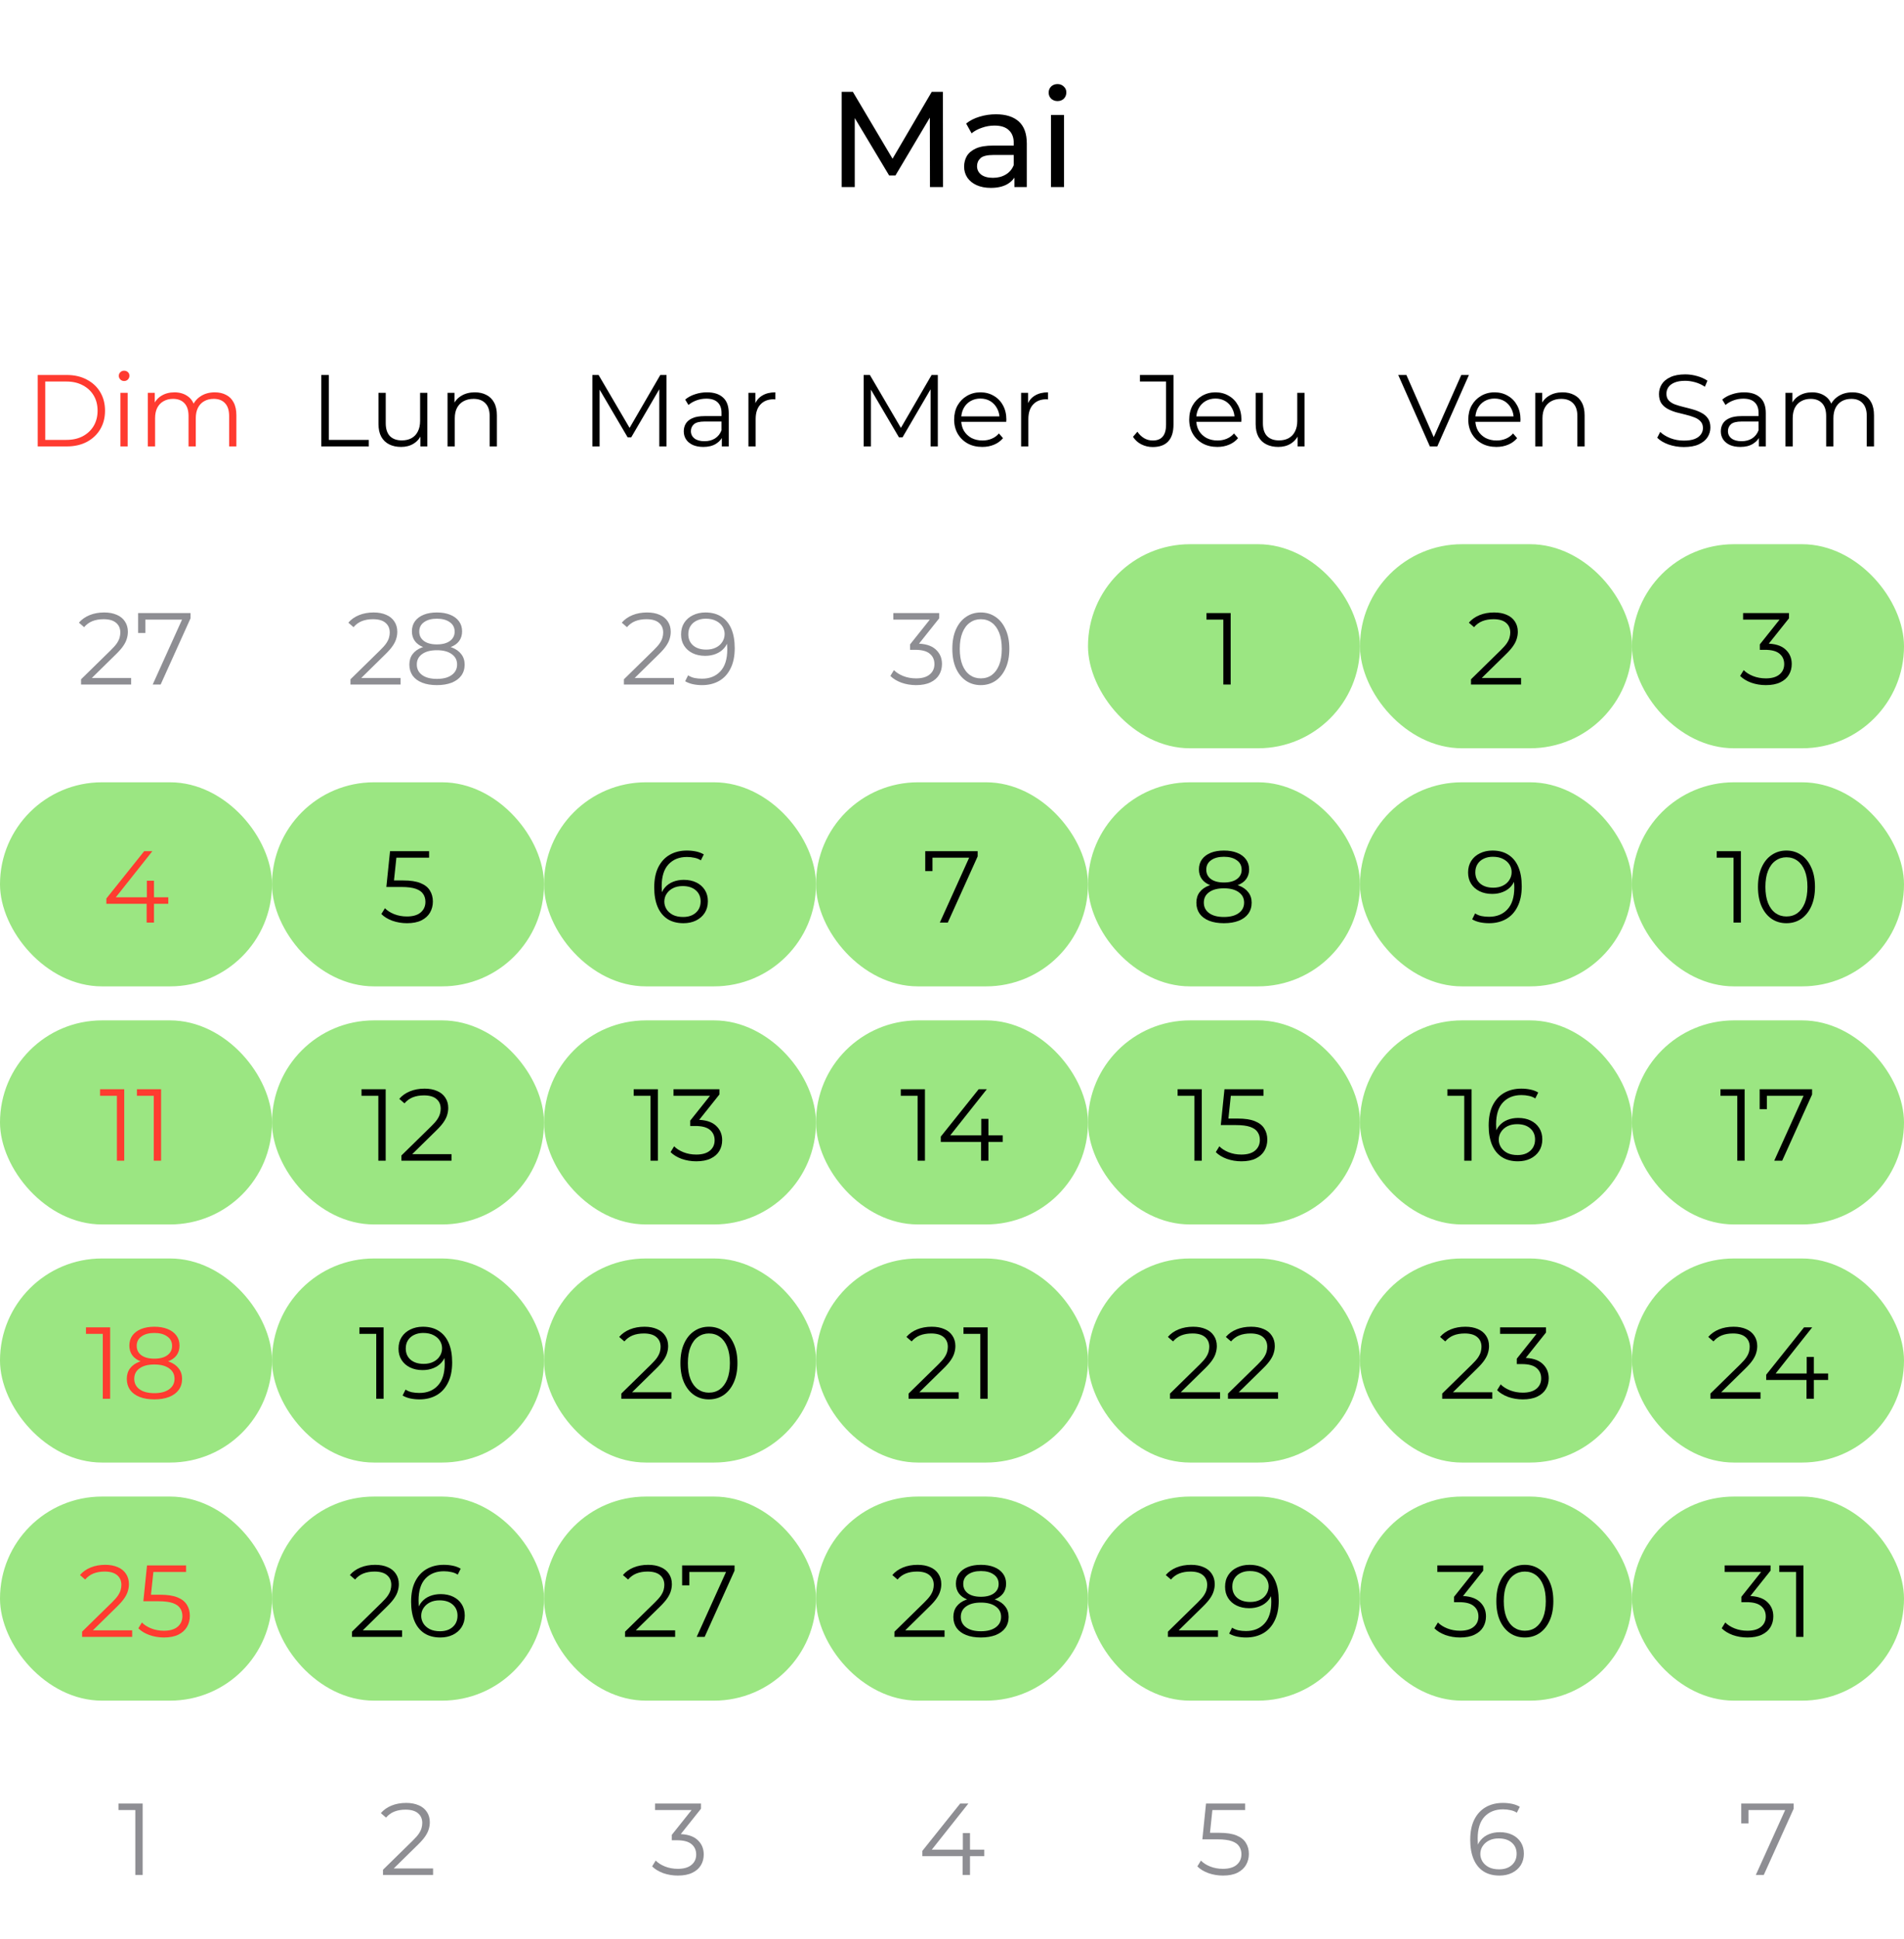 <svg width="224" height="228" viewBox="0 0 224 228" fill="none" xmlns="http://www.w3.org/2000/svg">
<path d="M99.024 22V10.8H100.336L105.36 19.264H104.656L109.616 10.8H110.928L110.944 22H109.408L109.392 13.216H109.76L105.344 20.64H104.608L100.16 13.216H100.56V22H99.024ZM119.345 22V20.208L119.265 19.872V16.816C119.265 16.165 119.073 15.664 118.689 15.312C118.316 14.949 117.75 14.768 116.993 14.768C116.492 14.768 116.001 14.853 115.521 15.024C115.041 15.184 114.636 15.403 114.305 15.68L113.665 14.528C114.102 14.176 114.625 13.909 115.233 13.728C115.852 13.536 116.497 13.44 117.169 13.44C118.332 13.44 119.228 13.723 119.857 14.288C120.486 14.853 120.801 15.717 120.801 16.88V22H119.345ZM116.561 22.096C115.932 22.096 115.377 21.989 114.897 21.776C114.428 21.563 114.065 21.269 113.809 20.896C113.553 20.512 113.425 20.08 113.425 19.6C113.425 19.141 113.532 18.725 113.745 18.352C113.969 17.979 114.326 17.68 114.817 17.456C115.318 17.232 115.99 17.12 116.833 17.12H119.521V18.224H116.897C116.129 18.224 115.612 18.352 115.345 18.608C115.078 18.864 114.945 19.173 114.945 19.536C114.945 19.952 115.11 20.288 115.441 20.544C115.772 20.789 116.23 20.912 116.817 20.912C117.393 20.912 117.894 20.784 118.321 20.528C118.758 20.272 119.073 19.899 119.265 19.408L119.569 20.464C119.366 20.965 119.009 21.365 118.497 21.664C117.985 21.952 117.34 22.096 116.561 22.096ZM123.644 22V13.52H125.18V22H123.644ZM124.412 11.888C124.113 11.888 123.862 11.792 123.66 11.6C123.468 11.408 123.372 11.173 123.372 10.896C123.372 10.608 123.468 10.368 123.66 10.176C123.862 9.984 124.113 9.888 124.412 9.888C124.71 9.888 124.956 9.984 125.148 10.176C125.35 10.357 125.452 10.587 125.452 10.864C125.452 11.152 125.356 11.397 125.164 11.6C124.972 11.792 124.721 11.888 124.412 11.888Z" fill="black"/>
<path d="M4.436 52.5V44.1H7.856C8.752 44.1 9.536 44.28 10.208 44.64C10.888 44.992 11.416 45.484 11.792 46.116C12.168 46.748 12.356 47.476 12.356 48.3C12.356 49.124 12.168 49.852 11.792 50.484C11.416 51.116 10.888 51.612 10.208 51.972C9.536 52.324 8.752 52.5 7.856 52.5H4.436ZM5.324 51.732H7.808C8.552 51.732 9.196 51.588 9.74 51.3C10.292 51.004 10.72 50.6 11.024 50.088C11.328 49.568 11.48 48.972 11.48 48.3C11.48 47.62 11.328 47.024 11.024 46.512C10.72 46 10.292 45.6 9.74 45.312C9.196 45.016 8.552 44.868 7.808 44.868H5.324V51.732ZM14.17 52.5V46.2H15.022V52.5H14.17ZM14.602 44.808C14.426 44.808 14.278 44.748 14.158 44.628C14.038 44.508 13.978 44.364 13.978 44.196C13.978 44.028 14.038 43.888 14.158 43.776C14.278 43.656 14.426 43.596 14.602 43.596C14.778 43.596 14.926 43.652 15.046 43.764C15.166 43.876 15.226 44.016 15.226 44.184C15.226 44.36 15.166 44.508 15.046 44.628C14.934 44.748 14.786 44.808 14.602 44.808ZM25.265 46.14C25.777 46.14 26.221 46.24 26.597 46.44C26.981 46.632 27.277 46.928 27.485 47.328C27.701 47.728 27.809 48.232 27.809 48.84V52.5H26.957V48.924C26.957 48.26 26.797 47.76 26.477 47.424C26.165 47.08 25.721 46.908 25.145 46.908C24.713 46.908 24.337 47 24.017 47.184C23.705 47.36 23.461 47.62 23.285 47.964C23.117 48.3 23.033 48.708 23.033 49.188V52.5H22.181V48.924C22.181 48.26 22.021 47.76 21.701 47.424C21.381 47.08 20.933 46.908 20.357 46.908C19.933 46.908 19.561 47 19.241 47.184C18.921 47.36 18.673 47.62 18.497 47.964C18.329 48.3 18.245 48.708 18.245 49.188V52.5H17.393V46.2H18.209V47.904L18.077 47.604C18.269 47.148 18.577 46.792 19.001 46.536C19.433 46.272 19.941 46.14 20.525 46.14C21.141 46.14 21.665 46.296 22.097 46.608C22.529 46.912 22.809 47.372 22.937 47.988L22.601 47.856C22.785 47.344 23.109 46.932 23.573 46.62C24.045 46.3 24.609 46.14 25.265 46.14Z" fill="#FF3B30"/>
<path d="M37.796 52.5V44.1H38.684V51.732H43.388V52.5H37.796ZM47.192 52.56C46.656 52.56 46.188 52.46 45.788 52.26C45.388 52.06 45.076 51.76 44.852 51.36C44.636 50.96 44.528 50.46 44.528 49.86V46.2H45.38V49.764C45.38 50.436 45.544 50.944 45.872 51.288C46.208 51.624 46.676 51.792 47.276 51.792C47.716 51.792 48.096 51.704 48.416 51.528C48.744 51.344 48.992 51.08 49.16 50.736C49.336 50.392 49.424 49.98 49.424 49.5V46.2H50.276V52.5H49.46V50.772L49.592 51.084C49.392 51.548 49.08 51.912 48.656 52.176C48.24 52.432 47.752 52.56 47.192 52.56ZM55.867 46.14C56.379 46.14 56.827 46.24 57.211 46.44C57.603 46.632 57.907 46.928 58.123 47.328C58.347 47.728 58.459 48.232 58.459 48.84V52.5H57.607V48.924C57.607 48.26 57.439 47.76 57.103 47.424C56.775 47.08 56.311 46.908 55.711 46.908C55.263 46.908 54.871 47 54.535 47.184C54.207 47.36 53.951 47.62 53.767 47.964C53.591 48.3 53.503 48.708 53.503 49.188V52.5H52.651V46.2H53.467V47.928L53.335 47.604C53.535 47.148 53.855 46.792 54.295 46.536C54.735 46.272 55.259 46.14 55.867 46.14Z" fill="black"/>
<path d="M69.69 52.5V44.1H70.422L74.262 50.652H73.878L77.682 44.1H78.414V52.5H77.562V45.432H77.766L74.262 51.432H73.842L70.314 45.432H70.542V52.5H69.69ZM84.919 52.5V51.108L84.883 50.88V48.552C84.883 48.016 84.731 47.604 84.427 47.316C84.131 47.028 83.687 46.884 83.095 46.884C82.687 46.884 82.299 46.952 81.931 47.088C81.563 47.224 81.251 47.404 80.995 47.628L80.611 46.992C80.931 46.72 81.315 46.512 81.763 46.368C82.211 46.216 82.683 46.14 83.179 46.14C83.995 46.14 84.623 46.344 85.063 46.752C85.511 47.152 85.735 47.764 85.735 48.588V52.5H84.919ZM82.747 52.56C82.275 52.56 81.863 52.484 81.511 52.332C81.167 52.172 80.903 51.956 80.719 51.684C80.535 51.404 80.443 51.084 80.443 50.724C80.443 50.396 80.519 50.1 80.671 49.836C80.831 49.564 81.087 49.348 81.439 49.188C81.799 49.02 82.279 48.936 82.879 48.936H85.051V49.572H82.903C82.295 49.572 81.871 49.68 81.631 49.896C81.399 50.112 81.283 50.38 81.283 50.7C81.283 51.06 81.423 51.348 81.703 51.564C81.983 51.78 82.375 51.888 82.879 51.888C83.359 51.888 83.771 51.78 84.115 51.564C84.467 51.34 84.723 51.02 84.883 50.604L85.075 51.192C84.915 51.608 84.635 51.94 84.235 52.188C83.843 52.436 83.347 52.56 82.747 52.56ZM88.049 52.5V46.2H88.865V47.916L88.781 47.616C88.957 47.136 89.253 46.772 89.669 46.524C90.085 46.268 90.601 46.14 91.217 46.14V46.968C91.185 46.968 91.153 46.968 91.121 46.968C91.089 46.96 91.057 46.956 91.025 46.956C90.361 46.956 89.841 47.16 89.465 47.568C89.089 47.968 88.901 48.54 88.901 49.284V52.5H88.049Z" fill="black"/>
<path d="M101.608 52.5V44.1H102.34L106.18 50.652H105.796L109.6 44.1H110.332V52.5H109.48V45.432H109.684L106.18 51.432H105.76L102.232 45.432H102.46V52.5H101.608ZM115.565 52.56C114.909 52.56 114.333 52.424 113.837 52.152C113.341 51.872 112.953 51.492 112.673 51.012C112.393 50.524 112.253 49.968 112.253 49.344C112.253 48.72 112.385 48.168 112.649 47.688C112.921 47.208 113.289 46.832 113.753 46.56C114.225 46.28 114.753 46.14 115.337 46.14C115.929 46.14 116.453 46.276 116.909 46.548C117.373 46.812 117.737 47.188 118.001 47.676C118.265 48.156 118.397 48.712 118.397 49.344C118.397 49.384 118.393 49.428 118.385 49.476C118.385 49.516 118.385 49.56 118.385 49.608H112.901V48.972H117.929L117.593 49.224C117.593 48.768 117.493 48.364 117.293 48.012C117.101 47.652 116.837 47.372 116.501 47.172C116.165 46.972 115.777 46.872 115.337 46.872C114.905 46.872 114.517 46.972 114.173 47.172C113.829 47.372 113.561 47.652 113.369 48.012C113.177 48.372 113.081 48.784 113.081 49.248V49.38C113.081 49.86 113.185 50.284 113.393 50.652C113.609 51.012 113.905 51.296 114.281 51.504C114.665 51.704 115.101 51.804 115.589 51.804C115.973 51.804 116.329 51.736 116.657 51.6C116.993 51.464 117.281 51.256 117.521 50.976L118.001 51.528C117.721 51.864 117.369 52.12 116.945 52.296C116.529 52.472 116.069 52.56 115.565 52.56ZM120.131 52.5V46.2H120.947V47.916L120.863 47.616C121.039 47.136 121.335 46.772 121.751 46.524C122.167 46.268 122.683 46.14 123.299 46.14V46.968C123.267 46.968 123.235 46.968 123.203 46.968C123.171 46.96 123.139 46.956 123.107 46.956C122.443 46.956 121.923 47.16 121.547 47.568C121.171 47.968 120.983 48.54 120.983 49.284V52.5H120.131Z" fill="black"/>
<path d="M135.61 52.572C135.138 52.572 134.694 52.468 134.278 52.26C133.87 52.052 133.542 51.756 133.294 51.372L133.81 50.772C134.042 51.108 134.31 51.364 134.614 51.54C134.918 51.716 135.254 51.804 135.622 51.804C136.662 51.804 137.182 51.188 137.182 49.956V44.868H134.11V44.1H138.058V49.92C138.058 50.808 137.85 51.472 137.434 51.912C137.026 52.352 136.418 52.572 135.61 52.572ZM143.218 52.56C142.562 52.56 141.986 52.424 141.49 52.152C140.994 51.872 140.606 51.492 140.326 51.012C140.046 50.524 139.906 49.968 139.906 49.344C139.906 48.72 140.038 48.168 140.302 47.688C140.574 47.208 140.942 46.832 141.406 46.56C141.878 46.28 142.406 46.14 142.99 46.14C143.582 46.14 144.106 46.276 144.562 46.548C145.026 46.812 145.39 47.188 145.654 47.676C145.918 48.156 146.05 48.712 146.05 49.344C146.05 49.384 146.046 49.428 146.038 49.476C146.038 49.516 146.038 49.56 146.038 49.608H140.554V48.972H145.582L145.246 49.224C145.246 48.768 145.146 48.364 144.946 48.012C144.754 47.652 144.49 47.372 144.154 47.172C143.818 46.972 143.43 46.872 142.99 46.872C142.558 46.872 142.17 46.972 141.826 47.172C141.482 47.372 141.214 47.652 141.022 48.012C140.83 48.372 140.734 48.784 140.734 49.248V49.38C140.734 49.86 140.838 50.284 141.046 50.652C141.262 51.012 141.558 51.296 141.934 51.504C142.318 51.704 142.754 51.804 143.242 51.804C143.626 51.804 143.982 51.736 144.31 51.6C144.646 51.464 144.934 51.256 145.174 50.976L145.654 51.528C145.374 51.864 145.022 52.12 144.598 52.296C144.182 52.472 143.722 52.56 143.218 52.56ZM150.388 52.56C149.852 52.56 149.384 52.46 148.984 52.26C148.584 52.06 148.272 51.76 148.048 51.36C147.832 50.96 147.724 50.46 147.724 49.86V46.2H148.576V49.764C148.576 50.436 148.74 50.944 149.068 51.288C149.404 51.624 149.872 51.792 150.472 51.792C150.912 51.792 151.292 51.704 151.612 51.528C151.94 51.344 152.188 51.08 152.356 50.736C152.532 50.392 152.62 49.98 152.62 49.5V46.2H153.472V52.5H152.656V50.772L152.788 51.084C152.588 51.548 152.276 51.912 151.852 52.176C151.436 52.432 150.948 52.56 150.388 52.56Z" fill="black"/>
<path d="M168.219 52.5L164.499 44.1H165.459L168.939 52.008H168.411L171.915 44.1H172.815L169.095 52.5H168.219ZM176.05 52.56C175.394 52.56 174.818 52.424 174.322 52.152C173.826 51.872 173.438 51.492 173.158 51.012C172.878 50.524 172.738 49.968 172.738 49.344C172.738 48.72 172.87 48.168 173.134 47.688C173.406 47.208 173.774 46.832 174.238 46.56C174.71 46.28 175.238 46.14 175.822 46.14C176.414 46.14 176.938 46.276 177.394 46.548C177.858 46.812 178.222 47.188 178.486 47.676C178.75 48.156 178.882 48.712 178.882 49.344C178.882 49.384 178.878 49.428 178.87 49.476C178.87 49.516 178.87 49.56 178.87 49.608H173.386V48.972H178.414L178.078 49.224C178.078 48.768 177.978 48.364 177.778 48.012C177.586 47.652 177.322 47.372 176.986 47.172C176.65 46.972 176.262 46.872 175.822 46.872C175.39 46.872 175.002 46.972 174.658 47.172C174.314 47.372 174.046 47.652 173.854 48.012C173.662 48.372 173.566 48.784 173.566 49.248V49.38C173.566 49.86 173.67 50.284 173.878 50.652C174.094 51.012 174.39 51.296 174.766 51.504C175.15 51.704 175.586 51.804 176.074 51.804C176.458 51.804 176.814 51.736 177.142 51.6C177.478 51.464 177.766 51.256 178.006 50.976L178.486 51.528C178.206 51.864 177.854 52.12 177.43 52.296C177.014 52.472 176.554 52.56 176.05 52.56ZM183.832 46.14C184.344 46.14 184.792 46.24 185.176 46.44C185.568 46.632 185.872 46.928 186.088 47.328C186.312 47.728 186.424 48.232 186.424 48.84V52.5H185.572V48.924C185.572 48.26 185.404 47.76 185.068 47.424C184.74 47.08 184.276 46.908 183.676 46.908C183.228 46.908 182.836 47 182.5 47.184C182.172 47.36 181.916 47.62 181.732 47.964C181.556 48.3 181.468 48.708 181.468 49.188V52.5H180.616V46.2H181.432V47.928L181.3 47.604C181.5 47.148 181.82 46.792 182.26 46.536C182.7 46.272 183.224 46.14 183.832 46.14Z" fill="black"/>
<path d="M198.09 52.572C197.466 52.572 196.866 52.472 196.29 52.272C195.722 52.064 195.282 51.8 194.97 51.48L195.318 50.796C195.614 51.084 196.01 51.328 196.506 51.528C197.01 51.72 197.538 51.816 198.09 51.816C198.618 51.816 199.046 51.752 199.374 51.624C199.71 51.488 199.954 51.308 200.106 51.084C200.266 50.86 200.346 50.612 200.346 50.34C200.346 50.012 200.25 49.748 200.058 49.548C199.874 49.348 199.63 49.192 199.326 49.08C199.022 48.96 198.686 48.856 198.318 48.768C197.95 48.68 197.582 48.588 197.214 48.492C196.846 48.388 196.506 48.252 196.194 48.084C195.89 47.916 195.642 47.696 195.45 47.424C195.266 47.144 195.174 46.78 195.174 46.332C195.174 45.916 195.282 45.536 195.498 45.192C195.722 44.84 196.062 44.56 196.518 44.352C196.974 44.136 197.558 44.028 198.27 44.028C198.742 44.028 199.21 44.096 199.674 44.232C200.138 44.36 200.538 44.54 200.874 44.772L200.574 45.48C200.214 45.24 199.83 45.064 199.422 44.952C199.022 44.84 198.634 44.784 198.258 44.784C197.754 44.784 197.338 44.852 197.01 44.988C196.682 45.124 196.438 45.308 196.278 45.54C196.126 45.764 196.05 46.02 196.05 46.308C196.05 46.636 196.142 46.9 196.326 47.1C196.518 47.3 196.766 47.456 197.07 47.568C197.382 47.68 197.722 47.78 198.09 47.868C198.458 47.956 198.822 48.052 199.182 48.156C199.55 48.26 199.886 48.396 200.19 48.564C200.502 48.724 200.75 48.94 200.934 49.212C201.126 49.484 201.222 49.84 201.222 50.28C201.222 50.688 201.11 51.068 200.886 51.42C200.662 51.764 200.318 52.044 199.854 52.26C199.398 52.468 198.81 52.572 198.09 52.572ZM206.925 52.5V51.108L206.889 50.88V48.552C206.889 48.016 206.737 47.604 206.433 47.316C206.137 47.028 205.693 46.884 205.101 46.884C204.693 46.884 204.305 46.952 203.937 47.088C203.569 47.224 203.257 47.404 203.001 47.628L202.617 46.992C202.937 46.72 203.321 46.512 203.769 46.368C204.217 46.216 204.689 46.14 205.185 46.14C206.001 46.14 206.629 46.344 207.069 46.752C207.517 47.152 207.741 47.764 207.741 48.588V52.5H206.925ZM204.753 52.56C204.281 52.56 203.869 52.484 203.517 52.332C203.173 52.172 202.909 51.956 202.725 51.684C202.541 51.404 202.449 51.084 202.449 50.724C202.449 50.396 202.525 50.1 202.677 49.836C202.837 49.564 203.093 49.348 203.445 49.188C203.805 49.02 204.285 48.936 204.885 48.936H207.057V49.572H204.909C204.301 49.572 203.877 49.68 203.637 49.896C203.405 50.112 203.289 50.38 203.289 50.7C203.289 51.06 203.429 51.348 203.709 51.564C203.989 51.78 204.381 51.888 204.885 51.888C205.365 51.888 205.777 51.78 206.121 51.564C206.473 51.34 206.729 51.02 206.889 50.604L207.081 51.192C206.921 51.608 206.641 51.94 206.241 52.188C205.849 52.436 205.353 52.56 204.753 52.56ZM217.927 46.14C218.439 46.14 218.883 46.24 219.259 46.44C219.643 46.632 219.939 46.928 220.147 47.328C220.363 47.728 220.471 48.232 220.471 48.84V52.5H219.619V48.924C219.619 48.26 219.459 47.76 219.139 47.424C218.827 47.08 218.383 46.908 217.807 46.908C217.375 46.908 216.999 47 216.679 47.184C216.367 47.36 216.123 47.62 215.947 47.964C215.779 48.3 215.695 48.708 215.695 49.188V52.5H214.843V48.924C214.843 48.26 214.683 47.76 214.363 47.424C214.043 47.08 213.595 46.908 213.019 46.908C212.595 46.908 212.223 47 211.903 47.184C211.583 47.36 211.335 47.62 211.159 47.964C210.991 48.3 210.907 48.708 210.907 49.188V52.5H210.055V46.2H210.871V47.904L210.739 47.604C210.931 47.148 211.239 46.792 211.663 46.536C212.095 46.272 212.603 46.14 213.187 46.14C213.803 46.14 214.327 46.296 214.759 46.608C215.191 46.912 215.471 47.372 215.599 47.988L215.263 47.856C215.447 47.344 215.771 46.932 216.235 46.62C216.707 46.3 217.271 46.14 217.927 46.14Z" fill="black"/>
<path d="M9.536 80.5V79.888L13.028 76.468C13.348 76.156 13.588 75.884 13.748 75.652C13.908 75.412 14.016 75.188 14.072 74.98C14.128 74.772 14.156 74.576 14.156 74.392C14.156 73.904 13.988 73.52 13.652 73.24C13.324 72.96 12.836 72.82 12.188 72.82C11.692 72.82 11.252 72.896 10.868 73.048C10.492 73.2 10.168 73.436 9.896 73.756L9.284 73.228C9.612 72.844 10.032 72.548 10.544 72.34C11.056 72.132 11.628 72.028 12.26 72.028C12.828 72.028 13.32 72.12 13.736 72.304C14.152 72.48 14.472 72.74 14.696 73.084C14.928 73.428 15.044 73.832 15.044 74.296C15.044 74.568 15.004 74.836 14.924 75.1C14.852 75.364 14.716 75.644 14.516 75.94C14.324 76.228 14.04 76.556 13.664 76.924L10.46 80.068L10.22 79.732H15.428V80.5H9.536ZM17.965 80.5L21.589 72.484L21.853 72.868H16.657L17.101 72.448V74.44H16.249V72.1H22.417V72.712L18.901 80.5H17.965Z" fill="#8E8E93"/>
<path d="M41.232 80.5V79.888L44.724 76.468C45.044 76.156 45.284 75.884 45.444 75.652C45.604 75.412 45.712 75.188 45.768 74.98C45.824 74.772 45.852 74.576 45.852 74.392C45.852 73.904 45.684 73.52 45.348 73.24C45.02 72.96 44.532 72.82 43.884 72.82C43.388 72.82 42.948 72.896 42.564 73.048C42.188 73.2 41.864 73.436 41.592 73.756L40.98 73.228C41.308 72.844 41.728 72.548 42.24 72.34C42.752 72.132 43.324 72.028 43.956 72.028C44.524 72.028 45.016 72.12 45.432 72.304C45.848 72.48 46.168 72.74 46.392 73.084C46.624 73.428 46.74 73.832 46.74 74.296C46.74 74.568 46.7 74.836 46.62 75.1C46.548 75.364 46.412 75.644 46.212 75.94C46.02 76.228 45.736 76.556 45.36 76.924L42.156 80.068L41.916 79.732H47.124V80.5H41.232ZM51.4 80.572C50.728 80.572 50.148 80.476 49.66 80.284C49.18 80.092 48.808 79.816 48.544 79.456C48.288 79.088 48.16 78.656 48.16 78.16C48.16 77.68 48.284 77.272 48.532 76.936C48.788 76.592 49.156 76.328 49.636 76.144C50.124 75.96 50.712 75.868 51.4 75.868C52.08 75.868 52.664 75.96 53.152 76.144C53.64 76.328 54.012 76.592 54.268 76.936C54.532 77.272 54.664 77.68 54.664 78.16C54.664 78.656 54.532 79.088 54.268 79.456C54.004 79.816 53.628 80.092 53.14 80.284C52.652 80.476 52.072 80.572 51.4 80.572ZM51.4 79.84C52.144 79.84 52.724 79.688 53.14 79.384C53.564 79.08 53.776 78.668 53.776 78.148C53.776 77.628 53.564 77.22 53.14 76.924C52.724 76.62 52.144 76.468 51.4 76.468C50.656 76.468 50.076 76.62 49.66 76.924C49.244 77.22 49.036 77.628 49.036 78.148C49.036 78.668 49.244 79.08 49.66 79.384C50.076 79.688 50.656 79.84 51.4 79.84ZM51.4 76.36C50.776 76.36 50.244 76.276 49.804 76.108C49.372 75.94 49.04 75.7 48.808 75.388C48.576 75.068 48.46 74.688 48.46 74.248C48.46 73.784 48.58 73.388 48.82 73.06C49.068 72.724 49.412 72.468 49.852 72.292C50.292 72.116 50.808 72.028 51.4 72.028C51.992 72.028 52.508 72.116 52.948 72.292C53.396 72.468 53.744 72.724 53.992 73.06C54.24 73.388 54.364 73.784 54.364 74.248C54.364 74.688 54.248 75.068 54.016 75.388C53.784 75.7 53.444 75.94 52.996 76.108C52.556 76.276 52.024 76.36 51.4 76.36ZM51.4 75.784C52.056 75.784 52.568 75.648 52.936 75.376C53.304 75.104 53.488 74.74 53.488 74.284C53.488 73.804 53.296 73.432 52.912 73.168C52.536 72.896 52.032 72.76 51.4 72.76C50.768 72.76 50.264 72.896 49.888 73.168C49.512 73.432 49.324 73.8 49.324 74.272C49.324 74.736 49.504 75.104 49.864 75.376C50.232 75.648 50.744 75.784 51.4 75.784Z" fill="#8E8E93"/>
<path d="M73.402 80.5V79.888L76.894 76.468C77.214 76.156 77.454 75.884 77.614 75.652C77.774 75.412 77.882 75.188 77.938 74.98C77.994 74.772 78.022 74.576 78.022 74.392C78.022 73.904 77.854 73.52 77.518 73.24C77.19 72.96 76.702 72.82 76.054 72.82C75.558 72.82 75.118 72.896 74.734 73.048C74.358 73.2 74.034 73.436 73.762 73.756L73.15 73.228C73.478 72.844 73.898 72.548 74.41 72.34C74.922 72.132 75.494 72.028 76.126 72.028C76.694 72.028 77.186 72.12 77.602 72.304C78.018 72.48 78.338 72.74 78.562 73.084C78.794 73.428 78.91 73.832 78.91 74.296C78.91 74.568 78.87 74.836 78.79 75.1C78.718 75.364 78.582 75.644 78.382 75.94C78.19 76.228 77.906 76.556 77.53 76.924L74.326 80.068L74.086 79.732H79.294V80.5H73.402ZM82.994 72.028C83.738 72.028 84.366 72.196 84.878 72.532C85.39 72.86 85.778 73.336 86.042 73.96C86.306 74.584 86.438 75.34 86.438 76.228C86.438 77.172 86.274 77.968 85.946 78.616C85.626 79.264 85.178 79.752 84.602 80.08C84.026 80.408 83.358 80.572 82.598 80.572C82.222 80.572 81.862 80.536 81.518 80.464C81.182 80.392 80.878 80.276 80.606 80.116L80.954 79.42C81.17 79.564 81.418 79.668 81.698 79.732C81.986 79.788 82.282 79.816 82.586 79.816C83.49 79.816 84.21 79.528 84.746 78.952C85.29 78.376 85.562 77.516 85.562 76.372C85.562 76.188 85.55 75.968 85.526 75.712C85.51 75.456 85.466 75.2 85.394 74.944L85.694 75.172C85.614 75.588 85.442 75.944 85.178 76.24C84.922 76.528 84.602 76.748 84.218 76.9C83.842 77.052 83.422 77.128 82.958 77.128C82.406 77.128 81.914 77.024 81.482 76.816C81.058 76.608 80.726 76.316 80.486 75.94C80.246 75.564 80.126 75.12 80.126 74.608C80.126 74.08 80.25 73.624 80.498 73.24C80.746 72.856 81.086 72.56 81.518 72.352C81.958 72.136 82.45 72.028 82.994 72.028ZM83.03 72.76C82.63 72.76 82.274 72.836 81.962 72.988C81.658 73.132 81.418 73.34 81.242 73.612C81.066 73.884 80.978 74.208 80.978 74.584C80.978 75.136 81.166 75.576 81.542 75.904C81.926 76.232 82.442 76.396 83.09 76.396C83.522 76.396 83.898 76.316 84.218 76.156C84.546 75.996 84.798 75.776 84.974 75.496C85.158 75.216 85.25 74.904 85.25 74.56C85.25 74.248 85.166 73.956 84.998 73.684C84.83 73.412 84.582 73.192 84.254 73.024C83.926 72.848 83.518 72.76 83.03 72.76Z" fill="#8E8E93"/>
<path d="M107.773 80.572C107.165 80.572 106.589 80.476 106.045 80.284C105.509 80.084 105.077 79.82 104.749 79.492L105.169 78.808C105.441 79.088 105.805 79.32 106.261 79.504C106.725 79.688 107.229 79.78 107.773 79.78C108.469 79.78 109.001 79.628 109.369 79.324C109.745 79.02 109.933 78.612 109.933 78.1C109.933 77.588 109.749 77.18 109.381 76.876C109.021 76.572 108.449 76.42 107.665 76.42H107.065V75.784L109.657 72.532L109.777 72.868H105.097V72.1H110.497V72.712L107.905 75.964L107.485 75.688H107.809C108.817 75.688 109.569 75.912 110.065 76.36C110.569 76.808 110.821 77.384 110.821 78.088C110.821 78.56 110.709 78.984 110.485 79.36C110.261 79.736 109.921 80.032 109.465 80.248C109.017 80.464 108.453 80.572 107.773 80.572ZM115.386 80.572C114.738 80.572 114.162 80.404 113.658 80.068C113.154 79.724 112.758 79.236 112.47 78.604C112.182 77.964 112.038 77.196 112.038 76.3C112.038 75.404 112.182 74.64 112.47 74.008C112.758 73.368 113.154 72.88 113.658 72.544C114.162 72.2 114.738 72.028 115.386 72.028C116.034 72.028 116.61 72.2 117.114 72.544C117.618 72.88 118.014 73.368 118.302 74.008C118.598 74.64 118.746 75.404 118.746 76.3C118.746 77.196 118.598 77.964 118.302 78.604C118.014 79.236 117.618 79.724 117.114 80.068C116.61 80.404 116.034 80.572 115.386 80.572ZM115.386 79.78C115.882 79.78 116.314 79.648 116.682 79.384C117.05 79.112 117.338 78.72 117.546 78.208C117.754 77.688 117.858 77.052 117.858 76.3C117.858 75.548 117.754 74.916 117.546 74.404C117.338 73.884 117.05 73.492 116.682 73.228C116.314 72.956 115.882 72.82 115.386 72.82C114.906 72.82 114.478 72.956 114.102 73.228C113.726 73.492 113.434 73.884 113.226 74.404C113.018 74.916 112.914 75.548 112.914 76.3C112.914 77.052 113.018 77.688 113.226 78.208C113.434 78.72 113.726 79.112 114.102 79.384C114.478 79.648 114.906 79.78 115.386 79.78Z" fill="#8E8E93"/>
<rect x="128" y="64" width="32" height="24" rx="12" fill="#9BE682"/>
<path d="M143.92 80.5V72.46L144.304 72.868H141.94V72.1H144.784V80.5H143.92Z" fill="black"/>
<rect x="160" y="64" width="32" height="24" rx="12" fill="#9BE682"/>
<path d="M173.058 80.5V79.888L176.55 76.468C176.87 76.156 177.11 75.884 177.27 75.652C177.43 75.412 177.538 75.188 177.594 74.98C177.65 74.772 177.678 74.576 177.678 74.392C177.678 73.904 177.51 73.52 177.174 73.24C176.846 72.96 176.358 72.82 175.71 72.82C175.214 72.82 174.774 72.896 174.39 73.048C174.014 73.2 173.69 73.436 173.418 73.756L172.806 73.228C173.134 72.844 173.554 72.548 174.066 72.34C174.578 72.132 175.15 72.028 175.782 72.028C176.35 72.028 176.842 72.12 177.258 72.304C177.674 72.48 177.994 72.74 178.218 73.084C178.45 73.428 178.566 73.832 178.566 74.296C178.566 74.568 178.526 74.836 178.446 75.1C178.374 75.364 178.238 75.644 178.038 75.94C177.846 76.228 177.562 76.556 177.186 76.924L173.982 80.068L173.742 79.732H178.95V80.5H173.058Z" fill="black"/>
<rect x="192" y="64" width="32" height="24" rx="12" fill="#9BE682"/>
<path d="M207.745 80.572C207.137 80.572 206.561 80.476 206.017 80.284C205.481 80.084 205.049 79.82 204.721 79.492L205.141 78.808C205.413 79.088 205.777 79.32 206.233 79.504C206.697 79.688 207.201 79.78 207.745 79.78C208.441 79.78 208.973 79.628 209.341 79.324C209.717 79.02 209.905 78.612 209.905 78.1C209.905 77.588 209.721 77.18 209.353 76.876C208.993 76.572 208.421 76.42 207.637 76.42H207.037V75.784L209.629 72.532L209.749 72.868H205.069V72.1H210.469V72.712L207.877 75.964L207.457 75.688H207.781C208.789 75.688 209.541 75.912 210.037 76.36C210.541 76.808 210.793 77.384 210.793 78.088C210.793 78.56 210.681 78.984 210.457 79.36C210.233 79.736 209.893 80.032 209.437 80.248C208.989 80.464 208.425 80.572 207.745 80.572Z" fill="black"/>
<rect y="92" width="32" height="24" rx="12" fill="#9BE682"/>
<path d="M12.513 106.292V105.668L16.965 100.1H17.925L13.509 105.668L13.041 105.524H19.797V106.292H12.513ZM17.253 108.5V106.292L17.277 105.524V103.58H18.117V108.5H17.253Z" fill="#FF3B30"/>
<rect x="32" y="92" width="32" height="24" rx="12" fill="#9BE682"/>
<path d="M47.878 108.572C47.278 108.572 46.706 108.476 46.162 108.284C45.618 108.084 45.186 107.82 44.866 107.492L45.286 106.808C45.55 107.088 45.91 107.32 46.366 107.504C46.83 107.688 47.33 107.78 47.866 107.78C48.578 107.78 49.118 107.624 49.486 107.312C49.862 106.992 50.05 106.576 50.05 106.064C50.05 105.704 49.962 105.396 49.786 105.14C49.618 104.876 49.33 104.672 48.922 104.528C48.514 104.384 47.954 104.312 47.242 104.312H45.454L45.886 100.1H50.482V100.868H46.234L46.678 100.448L46.306 103.976L45.862 103.544H47.434C48.282 103.544 48.962 103.648 49.474 103.856C49.986 104.064 50.354 104.356 50.578 104.732C50.81 105.1 50.926 105.532 50.926 106.028C50.926 106.5 50.814 106.932 50.59 107.324C50.366 107.708 50.03 108.012 49.582 108.236C49.134 108.46 48.566 108.572 47.878 108.572Z" fill="black"/>
<rect x="64" y="92" width="32" height="24" rx="12" fill="#9BE682"/>
<path d="M80.412 108.572C79.668 108.572 79.04 108.408 78.528 108.08C78.016 107.744 77.628 107.264 77.364 106.64C77.1 106.008 76.968 105.252 76.968 104.372C76.968 103.42 77.128 102.624 77.448 101.984C77.776 101.336 78.228 100.848 78.804 100.52C79.38 100.192 80.048 100.028 80.808 100.028C81.184 100.028 81.544 100.064 81.888 100.136C82.232 100.208 82.536 100.324 82.8 100.484L82.452 101.18C82.236 101.036 81.988 100.936 81.708 100.88C81.428 100.816 81.132 100.784 80.82 100.784C79.916 100.784 79.192 101.072 78.648 101.648C78.112 102.224 77.844 103.084 77.844 104.228C77.844 104.404 77.852 104.624 77.868 104.888C77.892 105.144 77.94 105.4 78.012 105.656L77.712 105.428C77.8 105.012 77.972 104.66 78.228 104.372C78.484 104.076 78.804 103.852 79.188 103.7C79.572 103.548 79.992 103.472 80.448 103.472C81.008 103.472 81.5 103.576 81.924 103.784C82.348 103.992 82.68 104.284 82.92 104.66C83.16 105.036 83.28 105.48 83.28 105.992C83.28 106.512 83.156 106.968 82.908 107.36C82.66 107.744 82.316 108.044 81.876 108.26C81.444 108.468 80.956 108.572 80.412 108.572ZM80.376 107.84C80.776 107.84 81.128 107.768 81.432 107.624C81.744 107.472 81.988 107.26 82.164 106.988C82.34 106.708 82.428 106.384 82.428 106.016C82.428 105.464 82.236 105.024 81.852 104.696C81.476 104.368 80.964 104.204 80.316 104.204C79.884 104.204 79.508 104.284 79.188 104.444C78.868 104.604 78.616 104.824 78.432 105.104C78.248 105.376 78.156 105.688 78.156 106.04C78.156 106.344 78.24 106.636 78.408 106.916C78.576 107.188 78.824 107.412 79.152 107.588C79.488 107.756 79.896 107.84 80.376 107.84Z" fill="black"/>
<rect x="96" y="92" width="32" height="24" rx="12" fill="#9BE682"/>
<path d="M110.567 108.5L114.191 100.484L114.455 100.868H109.259L109.703 100.448V102.44H108.851V100.1H115.019V100.712L111.503 108.5H110.567Z" fill="black"/>
<rect x="128" y="92" width="32" height="24" rx="12" fill="#9BE682"/>
<path d="M143.99 108.572C143.318 108.572 142.738 108.476 142.25 108.284C141.77 108.092 141.398 107.816 141.134 107.456C140.878 107.088 140.75 106.656 140.75 106.16C140.75 105.68 140.874 105.272 141.122 104.936C141.378 104.592 141.746 104.328 142.226 104.144C142.714 103.96 143.302 103.868 143.99 103.868C144.67 103.868 145.254 103.96 145.742 104.144C146.23 104.328 146.602 104.592 146.858 104.936C147.122 105.272 147.254 105.68 147.254 106.16C147.254 106.656 147.122 107.088 146.858 107.456C146.594 107.816 146.218 108.092 145.73 108.284C145.242 108.476 144.662 108.572 143.99 108.572ZM143.99 107.84C144.734 107.84 145.314 107.688 145.73 107.384C146.154 107.08 146.366 106.668 146.366 106.148C146.366 105.628 146.154 105.22 145.73 104.924C145.314 104.62 144.734 104.468 143.99 104.468C143.246 104.468 142.666 104.62 142.25 104.924C141.834 105.22 141.626 105.628 141.626 106.148C141.626 106.668 141.834 107.08 142.25 107.384C142.666 107.688 143.246 107.84 143.99 107.84ZM143.99 104.36C143.366 104.36 142.834 104.276 142.394 104.108C141.962 103.94 141.63 103.7 141.398 103.388C141.166 103.068 141.05 102.688 141.05 102.248C141.05 101.784 141.17 101.388 141.41 101.06C141.658 100.724 142.002 100.468 142.442 100.292C142.882 100.116 143.398 100.028 143.99 100.028C144.582 100.028 145.098 100.116 145.538 100.292C145.986 100.468 146.334 100.724 146.582 101.06C146.83 101.388 146.954 101.784 146.954 102.248C146.954 102.688 146.838 103.068 146.606 103.388C146.374 103.7 146.034 103.94 145.586 104.108C145.146 104.276 144.614 104.36 143.99 104.36ZM143.99 103.784C144.646 103.784 145.158 103.648 145.526 103.376C145.894 103.104 146.078 102.74 146.078 102.284C146.078 101.804 145.886 101.432 145.502 101.168C145.126 100.896 144.622 100.76 143.99 100.76C143.358 100.76 142.854 100.896 142.478 101.168C142.102 101.432 141.914 101.8 141.914 102.272C141.914 102.736 142.094 103.104 142.454 103.376C142.822 103.648 143.334 103.784 143.99 103.784Z" fill="black"/>
<rect x="160" y="92" width="32" height="24" rx="12" fill="#9BE682"/>
<path d="M175.584 100.028C176.328 100.028 176.956 100.196 177.468 100.532C177.98 100.86 178.368 101.336 178.632 101.96C178.896 102.584 179.028 103.34 179.028 104.228C179.028 105.172 178.864 105.968 178.536 106.616C178.216 107.264 177.768 107.752 177.192 108.08C176.616 108.408 175.948 108.572 175.188 108.572C174.812 108.572 174.452 108.536 174.108 108.464C173.772 108.392 173.468 108.276 173.196 108.116L173.544 107.42C173.76 107.564 174.008 107.668 174.288 107.732C174.576 107.788 174.872 107.816 175.176 107.816C176.08 107.816 176.8 107.528 177.336 106.952C177.88 106.376 178.152 105.516 178.152 104.372C178.152 104.188 178.14 103.968 178.116 103.712C178.1 103.456 178.056 103.2 177.984 102.944L178.284 103.172C178.204 103.588 178.032 103.944 177.768 104.24C177.512 104.528 177.192 104.748 176.808 104.9C176.432 105.052 176.012 105.128 175.548 105.128C174.996 105.128 174.504 105.024 174.072 104.816C173.648 104.608 173.316 104.316 173.076 103.94C172.836 103.564 172.716 103.12 172.716 102.608C172.716 102.08 172.84 101.624 173.088 101.24C173.336 100.856 173.676 100.56 174.108 100.352C174.548 100.136 175.04 100.028 175.584 100.028ZM175.62 100.76C175.22 100.76 174.864 100.836 174.552 100.988C174.248 101.132 174.008 101.34 173.832 101.612C173.656 101.884 173.568 102.208 173.568 102.584C173.568 103.136 173.756 103.576 174.132 103.904C174.516 104.232 175.032 104.396 175.68 104.396C176.112 104.396 176.488 104.316 176.808 104.156C177.136 103.996 177.388 103.776 177.564 103.496C177.748 103.216 177.84 102.904 177.84 102.56C177.84 102.248 177.756 101.956 177.588 101.684C177.42 101.412 177.172 101.192 176.844 101.024C176.516 100.848 176.108 100.76 175.62 100.76Z" fill="black"/>
<rect x="192" y="92" width="32" height="24" rx="12" fill="#9BE682"/>
<path d="M203.947 108.5V100.46L204.331 100.868H201.967V100.1H204.811V108.5H203.947ZM210.167 108.572C209.519 108.572 208.943 108.404 208.439 108.068C207.935 107.724 207.539 107.236 207.251 106.604C206.963 105.964 206.819 105.196 206.819 104.3C206.819 103.404 206.963 102.64 207.251 102.008C207.539 101.368 207.935 100.88 208.439 100.544C208.943 100.2 209.519 100.028 210.167 100.028C210.815 100.028 211.391 100.2 211.895 100.544C212.399 100.88 212.795 101.368 213.083 102.008C213.379 102.64 213.527 103.404 213.527 104.3C213.527 105.196 213.379 105.964 213.083 106.604C212.795 107.236 212.399 107.724 211.895 108.068C211.391 108.404 210.815 108.572 210.167 108.572ZM210.167 107.78C210.663 107.78 211.095 107.648 211.463 107.384C211.831 107.112 212.119 106.72 212.327 106.208C212.535 105.688 212.639 105.052 212.639 104.3C212.639 103.548 212.535 102.916 212.327 102.404C212.119 101.884 211.831 101.492 211.463 101.228C211.095 100.956 210.663 100.82 210.167 100.82C209.687 100.82 209.259 100.956 208.883 101.228C208.507 101.492 208.215 101.884 208.007 102.404C207.799 102.916 207.695 103.548 207.695 104.3C207.695 105.052 207.799 105.688 208.007 106.208C208.215 106.72 208.507 107.112 208.883 107.384C209.259 107.648 209.687 107.78 210.167 107.78Z" fill="black"/>
<rect y="120" width="32" height="24" rx="12" fill="#9BE682"/>
<path d="M13.752 136.5V128.46L14.136 128.868H11.772V128.1H14.616V136.5H13.752ZM18.088 136.5V128.46L18.472 128.868H16.108V128.1H18.952V136.5H18.088Z" fill="#FF3B30"/>
<rect x="32" y="120" width="32" height="24" rx="12" fill="#9BE682"/>
<path d="M44.51 136.5V128.46L44.894 128.868H42.53V128.1H45.374V136.5H44.51ZM47.226 136.5V135.888L50.718 132.468C51.038 132.156 51.278 131.884 51.438 131.652C51.598 131.412 51.706 131.188 51.762 130.98C51.818 130.772 51.846 130.576 51.846 130.392C51.846 129.904 51.678 129.52 51.342 129.24C51.014 128.96 50.526 128.82 49.878 128.82C49.382 128.82 48.942 128.896 48.558 129.048C48.182 129.2 47.858 129.436 47.586 129.756L46.974 129.228C47.302 128.844 47.722 128.548 48.234 128.34C48.746 128.132 49.318 128.028 49.95 128.028C50.518 128.028 51.01 128.12 51.426 128.304C51.842 128.48 52.162 128.74 52.386 129.084C52.618 129.428 52.734 129.832 52.734 130.296C52.734 130.568 52.694 130.836 52.614 131.1C52.542 131.364 52.406 131.644 52.206 131.94C52.014 132.228 51.73 132.556 51.354 132.924L48.15 136.068L47.91 135.732H53.118V136.5H47.226Z" fill="black"/>
<rect x="64" y="120" width="32" height="24" rx="12" fill="#9BE682"/>
<path d="M76.533 136.5V128.46L76.917 128.868H74.553V128.1H77.397V136.5H76.533ZM81.913 136.572C81.305 136.572 80.729 136.476 80.185 136.284C79.649 136.084 79.217 135.82 78.889 135.492L79.309 134.808C79.581 135.088 79.945 135.32 80.401 135.504C80.865 135.688 81.369 135.78 81.913 135.78C82.609 135.78 83.141 135.628 83.509 135.324C83.885 135.02 84.073 134.612 84.073 134.1C84.073 133.588 83.889 133.18 83.521 132.876C83.161 132.572 82.589 132.42 81.805 132.42H81.205V131.784L83.797 128.532L83.917 128.868H79.237V128.1H84.637V128.712L82.045 131.964L81.625 131.688H81.949C82.957 131.688 83.709 131.912 84.205 132.36C84.709 132.808 84.961 133.384 84.961 134.088C84.961 134.56 84.849 134.984 84.625 135.36C84.401 135.736 84.061 136.032 83.605 136.248C83.157 136.464 82.593 136.572 81.913 136.572Z" fill="black"/>
<rect x="96" y="120" width="32" height="24" rx="12" fill="#9BE682"/>
<path d="M107.953 136.5V128.46L108.337 128.868H105.973V128.1H108.817V136.5H107.953ZM110.681 134.292V133.668L115.133 128.1H116.093L111.677 133.668L111.209 133.524H117.965V134.292H110.681ZM115.421 136.5V134.292L115.445 133.524V131.58H116.285V136.5H115.421Z" fill="black"/>
<rect x="128" y="120" width="32" height="24" rx="12" fill="#9BE682"/>
<path d="M140.522 136.5V128.46L140.906 128.868H138.542V128.1H141.386V136.5H140.522ZM146.046 136.572C145.446 136.572 144.874 136.476 144.33 136.284C143.786 136.084 143.354 135.82 143.034 135.492L143.454 134.808C143.718 135.088 144.078 135.32 144.534 135.504C144.998 135.688 145.498 135.78 146.034 135.78C146.746 135.78 147.286 135.624 147.654 135.312C148.03 134.992 148.218 134.576 148.218 134.064C148.218 133.704 148.13 133.396 147.954 133.14C147.786 132.876 147.498 132.672 147.09 132.528C146.682 132.384 146.122 132.312 145.41 132.312H143.622L144.054 128.1H148.65V128.868H144.402L144.846 128.448L144.474 131.976L144.03 131.544H145.602C146.45 131.544 147.13 131.648 147.642 131.856C148.154 132.064 148.522 132.356 148.746 132.732C148.978 133.1 149.094 133.532 149.094 134.028C149.094 134.5 148.982 134.932 148.758 135.324C148.534 135.708 148.198 136.012 147.75 136.236C147.302 136.46 146.734 136.572 146.046 136.572Z" fill="black"/>
<rect x="160" y="120" width="32" height="24" rx="12" fill="#9BE682"/>
<path d="M172.264 136.5V128.46L172.648 128.868H170.284V128.1H173.128V136.5H172.264ZM178.58 136.572C177.836 136.572 177.208 136.408 176.696 136.08C176.184 135.744 175.796 135.264 175.532 134.64C175.268 134.008 175.136 133.252 175.136 132.372C175.136 131.42 175.296 130.624 175.616 129.984C175.944 129.336 176.396 128.848 176.972 128.52C177.548 128.192 178.216 128.028 178.976 128.028C179.352 128.028 179.712 128.064 180.056 128.136C180.4 128.208 180.704 128.324 180.968 128.484L180.62 129.18C180.404 129.036 180.156 128.936 179.876 128.88C179.596 128.816 179.3 128.784 178.988 128.784C178.084 128.784 177.36 129.072 176.816 129.648C176.28 130.224 176.012 131.084 176.012 132.228C176.012 132.404 176.02 132.624 176.036 132.888C176.06 133.144 176.108 133.4 176.18 133.656L175.88 133.428C175.968 133.012 176.14 132.66 176.396 132.372C176.652 132.076 176.972 131.852 177.356 131.7C177.74 131.548 178.16 131.472 178.616 131.472C179.176 131.472 179.668 131.576 180.092 131.784C180.516 131.992 180.848 132.284 181.088 132.66C181.328 133.036 181.448 133.48 181.448 133.992C181.448 134.512 181.324 134.968 181.076 135.36C180.828 135.744 180.484 136.044 180.044 136.26C179.612 136.468 179.124 136.572 178.58 136.572ZM178.544 135.84C178.944 135.84 179.296 135.768 179.6 135.624C179.912 135.472 180.156 135.26 180.332 134.988C180.508 134.708 180.596 134.384 180.596 134.016C180.596 133.464 180.404 133.024 180.02 132.696C179.644 132.368 179.132 132.204 178.484 132.204C178.052 132.204 177.676 132.284 177.356 132.444C177.036 132.604 176.784 132.824 176.6 133.104C176.416 133.376 176.324 133.688 176.324 134.04C176.324 134.344 176.408 134.636 176.576 134.916C176.744 135.188 176.992 135.412 177.32 135.588C177.656 135.756 178.064 135.84 178.544 135.84Z" fill="black"/>
<rect x="192" y="120" width="32" height="24" rx="12" fill="#9BE682"/>
<path d="M204.387 136.5V128.46L204.771 128.868H202.407V128.1H205.251V136.5H204.387ZM208.735 136.5L212.359 128.484L212.623 128.868H207.427L207.871 128.448V130.44H207.019V128.1H213.187V128.712L209.671 136.5H208.735Z" fill="black"/>
<rect y="148" width="32" height="24" rx="12" fill="#9BE682"/>
<path d="M12.094 164.5V156.46L12.478 156.868H10.114V156.1H12.958V164.5H12.094ZM18.158 164.572C17.486 164.572 16.906 164.476 16.418 164.284C15.938 164.092 15.566 163.816 15.302 163.456C15.046 163.088 14.918 162.656 14.918 162.16C14.918 161.68 15.042 161.272 15.29 160.936C15.546 160.592 15.914 160.328 16.394 160.144C16.882 159.96 17.47 159.868 18.158 159.868C18.838 159.868 19.422 159.96 19.91 160.144C20.398 160.328 20.77 160.592 21.026 160.936C21.29 161.272 21.422 161.68 21.422 162.16C21.422 162.656 21.29 163.088 21.026 163.456C20.762 163.816 20.386 164.092 19.898 164.284C19.41 164.476 18.83 164.572 18.158 164.572ZM18.158 163.84C18.902 163.84 19.482 163.688 19.898 163.384C20.322 163.08 20.534 162.668 20.534 162.148C20.534 161.628 20.322 161.22 19.898 160.924C19.482 160.62 18.902 160.468 18.158 160.468C17.414 160.468 16.834 160.62 16.418 160.924C16.002 161.22 15.794 161.628 15.794 162.148C15.794 162.668 16.002 163.08 16.418 163.384C16.834 163.688 17.414 163.84 18.158 163.84ZM18.158 160.36C17.534 160.36 17.002 160.276 16.562 160.108C16.13 159.94 15.798 159.7 15.566 159.388C15.334 159.068 15.218 158.688 15.218 158.248C15.218 157.784 15.338 157.388 15.578 157.06C15.826 156.724 16.17 156.468 16.61 156.292C17.05 156.116 17.566 156.028 18.158 156.028C18.75 156.028 19.266 156.116 19.706 156.292C20.154 156.468 20.502 156.724 20.75 157.06C20.998 157.388 21.122 157.784 21.122 158.248C21.122 158.688 21.006 159.068 20.774 159.388C20.542 159.7 20.202 159.94 19.754 160.108C19.314 160.276 18.782 160.36 18.158 160.36ZM18.158 159.784C18.814 159.784 19.326 159.648 19.694 159.376C20.062 159.104 20.246 158.74 20.246 158.284C20.246 157.804 20.054 157.432 19.67 157.168C19.294 156.896 18.79 156.76 18.158 156.76C17.526 156.76 17.022 156.896 16.646 157.168C16.27 157.432 16.082 157.8 16.082 158.272C16.082 158.736 16.262 159.104 16.622 159.376C16.99 159.648 17.502 159.784 18.158 159.784Z" fill="#FF3B30"/>
<rect x="32" y="148" width="32" height="24" rx="12" fill="#9BE682"/>
<path d="M44.264 164.5V156.46L44.648 156.868H42.284V156.1H45.128V164.5H44.264ZM49.752 156.028C50.496 156.028 51.124 156.196 51.636 156.532C52.148 156.86 52.536 157.336 52.8 157.96C53.064 158.584 53.196 159.34 53.196 160.228C53.196 161.172 53.032 161.968 52.704 162.616C52.384 163.264 51.936 163.752 51.36 164.08C50.784 164.408 50.116 164.572 49.356 164.572C48.98 164.572 48.62 164.536 48.276 164.464C47.94 164.392 47.636 164.276 47.364 164.116L47.712 163.42C47.928 163.564 48.176 163.668 48.456 163.732C48.744 163.788 49.04 163.816 49.344 163.816C50.248 163.816 50.968 163.528 51.504 162.952C52.048 162.376 52.32 161.516 52.32 160.372C52.32 160.188 52.308 159.968 52.284 159.712C52.268 159.456 52.224 159.2 52.152 158.944L52.452 159.172C52.372 159.588 52.2 159.944 51.936 160.24C51.68 160.528 51.36 160.748 50.976 160.9C50.6 161.052 50.18 161.128 49.716 161.128C49.164 161.128 48.672 161.024 48.24 160.816C47.816 160.608 47.484 160.316 47.244 159.94C47.004 159.564 46.884 159.12 46.884 158.608C46.884 158.08 47.008 157.624 47.256 157.24C47.504 156.856 47.844 156.56 48.276 156.352C48.716 156.136 49.208 156.028 49.752 156.028ZM49.788 156.76C49.388 156.76 49.032 156.836 48.72 156.988C48.416 157.132 48.176 157.34 48 157.612C47.824 157.884 47.736 158.208 47.736 158.584C47.736 159.136 47.924 159.576 48.3 159.904C48.684 160.232 49.2 160.396 49.848 160.396C50.28 160.396 50.656 160.316 50.976 160.156C51.304 159.996 51.556 159.776 51.732 159.496C51.916 159.216 52.008 158.904 52.008 158.56C52.008 158.248 51.924 157.956 51.756 157.684C51.588 157.412 51.34 157.192 51.012 157.024C50.684 156.848 50.276 156.76 49.788 156.76Z" fill="black"/>
<rect x="64" y="148" width="32" height="24" rx="12" fill="#9BE682"/>
<path d="M73.097 164.5V163.888L76.589 160.468C76.909 160.156 77.149 159.884 77.309 159.652C77.469 159.412 77.577 159.188 77.633 158.98C77.689 158.772 77.717 158.576 77.717 158.392C77.717 157.904 77.549 157.52 77.213 157.24C76.885 156.96 76.397 156.82 75.749 156.82C75.253 156.82 74.813 156.896 74.429 157.048C74.053 157.2 73.729 157.436 73.457 157.756L72.845 157.228C73.173 156.844 73.593 156.548 74.105 156.34C74.617 156.132 75.189 156.028 75.821 156.028C76.389 156.028 76.881 156.12 77.297 156.304C77.713 156.48 78.033 156.74 78.257 157.084C78.489 157.428 78.605 157.832 78.605 158.296C78.605 158.568 78.565 158.836 78.485 159.1C78.413 159.364 78.277 159.644 78.077 159.94C77.885 160.228 77.601 160.556 77.225 160.924L74.021 164.068L73.781 163.732H78.989V164.5H73.097ZM83.398 164.572C82.75 164.572 82.174 164.404 81.67 164.068C81.166 163.724 80.77 163.236 80.482 162.604C80.194 161.964 80.05 161.196 80.05 160.3C80.05 159.404 80.194 158.64 80.482 158.008C80.77 157.368 81.166 156.88 81.67 156.544C82.174 156.2 82.75 156.028 83.398 156.028C84.046 156.028 84.622 156.2 85.126 156.544C85.63 156.88 86.026 157.368 86.314 158.008C86.61 158.64 86.758 159.404 86.758 160.3C86.758 161.196 86.61 161.964 86.314 162.604C86.026 163.236 85.63 163.724 85.126 164.068C84.622 164.404 84.046 164.572 83.398 164.572ZM83.398 163.78C83.894 163.78 84.326 163.648 84.694 163.384C85.062 163.112 85.35 162.72 85.558 162.208C85.766 161.688 85.87 161.052 85.87 160.3C85.87 159.548 85.766 158.916 85.558 158.404C85.35 157.884 85.062 157.492 84.694 157.228C84.326 156.956 83.894 156.82 83.398 156.82C82.918 156.82 82.49 156.956 82.114 157.228C81.738 157.492 81.446 157.884 81.238 158.404C81.03 158.916 80.926 159.548 80.926 160.3C80.926 161.052 81.03 161.688 81.238 162.208C81.446 162.72 81.738 163.112 82.114 163.384C82.49 163.648 82.918 163.78 83.398 163.78Z" fill="black"/>
<rect x="96" y="148" width="32" height="24" rx="12" fill="#9BE682"/>
<path d="M106.89 164.5V163.888L110.382 160.468C110.702 160.156 110.942 159.884 111.102 159.652C111.262 159.412 111.37 159.188 111.426 158.98C111.482 158.772 111.51 158.576 111.51 158.392C111.51 157.904 111.342 157.52 111.006 157.24C110.678 156.96 110.19 156.82 109.542 156.82C109.046 156.82 108.606 156.896 108.222 157.048C107.846 157.2 107.522 157.436 107.25 157.756L106.638 157.228C106.966 156.844 107.386 156.548 107.898 156.34C108.41 156.132 108.982 156.028 109.614 156.028C110.182 156.028 110.674 156.12 111.09 156.304C111.506 156.48 111.826 156.74 112.05 157.084C112.282 157.428 112.398 157.832 112.398 158.296C112.398 158.568 112.358 158.836 112.278 159.1C112.206 159.364 112.07 159.644 111.87 159.94C111.678 160.228 111.394 160.556 111.018 160.924L107.814 164.068L107.574 163.732H112.782V164.5H106.89ZM115.33 164.5V156.46L115.714 156.868H113.35V156.1H116.194V164.5H115.33Z" fill="black"/>
<rect x="128" y="148" width="32" height="24" rx="12" fill="#9BE682"/>
<path d="M137.648 164.5V163.888L141.14 160.468C141.46 160.156 141.7 159.884 141.86 159.652C142.02 159.412 142.128 159.188 142.184 158.98C142.24 158.772 142.268 158.576 142.268 158.392C142.268 157.904 142.1 157.52 141.764 157.24C141.436 156.96 140.948 156.82 140.3 156.82C139.804 156.82 139.364 156.896 138.98 157.048C138.604 157.2 138.28 157.436 138.008 157.756L137.396 157.228C137.724 156.844 138.144 156.548 138.656 156.34C139.168 156.132 139.74 156.028 140.372 156.028C140.94 156.028 141.432 156.12 141.848 156.304C142.264 156.48 142.584 156.74 142.808 157.084C143.04 157.428 143.156 157.832 143.156 158.296C143.156 158.568 143.116 158.836 143.036 159.1C142.964 159.364 142.828 159.644 142.628 159.94C142.436 160.228 142.152 160.556 141.776 160.924L138.572 164.068L138.332 163.732H143.54V164.5H137.648ZM144.468 164.5V163.888L147.96 160.468C148.28 160.156 148.52 159.884 148.68 159.652C148.84 159.412 148.948 159.188 149.004 158.98C149.06 158.772 149.088 158.576 149.088 158.392C149.088 157.904 148.92 157.52 148.584 157.24C148.256 156.96 147.768 156.82 147.12 156.82C146.624 156.82 146.184 156.896 145.8 157.048C145.424 157.2 145.1 157.436 144.828 157.756L144.216 157.228C144.544 156.844 144.964 156.548 145.476 156.34C145.988 156.132 146.56 156.028 147.192 156.028C147.76 156.028 148.252 156.12 148.668 156.304C149.084 156.48 149.404 156.74 149.628 157.084C149.86 157.428 149.976 157.832 149.976 158.296C149.976 158.568 149.936 158.836 149.856 159.1C149.784 159.364 149.648 159.644 149.448 159.94C149.256 160.228 148.972 160.556 148.596 160.924L145.392 164.068L145.152 163.732H150.36V164.5H144.468Z" fill="black"/>
<rect x="160" y="148" width="32" height="24" rx="12" fill="#9BE682"/>
<path d="M169.671 164.5V163.888L173.163 160.468C173.483 160.156 173.723 159.884 173.883 159.652C174.043 159.412 174.151 159.188 174.207 158.98C174.263 158.772 174.291 158.576 174.291 158.392C174.291 157.904 174.123 157.52 173.787 157.24C173.459 156.96 172.971 156.82 172.323 156.82C171.827 156.82 171.387 156.896 171.003 157.048C170.627 157.2 170.303 157.436 170.031 157.756L169.419 157.228C169.747 156.844 170.167 156.548 170.679 156.34C171.191 156.132 171.763 156.028 172.395 156.028C172.963 156.028 173.455 156.12 173.871 156.304C174.287 156.48 174.607 156.74 174.831 157.084C175.063 157.428 175.179 157.832 175.179 158.296C175.179 158.568 175.139 158.836 175.059 159.1C174.987 159.364 174.851 159.644 174.651 159.94C174.459 160.228 174.175 160.556 173.799 160.924L170.595 164.068L170.355 163.732H175.563V164.5H169.671ZM179.155 164.572C178.547 164.572 177.971 164.476 177.427 164.284C176.891 164.084 176.459 163.82 176.131 163.492L176.551 162.808C176.823 163.088 177.187 163.32 177.643 163.504C178.107 163.688 178.611 163.78 179.155 163.78C179.851 163.78 180.383 163.628 180.751 163.324C181.127 163.02 181.315 162.612 181.315 162.1C181.315 161.588 181.131 161.18 180.763 160.876C180.403 160.572 179.831 160.42 179.047 160.42H178.447V159.784L181.039 156.532L181.159 156.868H176.479V156.1H181.879V156.712L179.287 159.964L178.867 159.688H179.191C180.199 159.688 180.951 159.912 181.447 160.36C181.951 160.808 182.203 161.384 182.203 162.088C182.203 162.56 182.091 162.984 181.867 163.36C181.643 163.736 181.303 164.032 180.847 164.248C180.399 164.464 179.835 164.572 179.155 164.572Z" fill="black"/>
<rect x="192" y="148" width="32" height="24" rx="12" fill="#9BE682"/>
<path d="M201.226 164.5V163.888L204.718 160.468C205.038 160.156 205.278 159.884 205.438 159.652C205.598 159.412 205.706 159.188 205.762 158.98C205.818 158.772 205.846 158.576 205.846 158.392C205.846 157.904 205.678 157.52 205.342 157.24C205.014 156.96 204.526 156.82 203.878 156.82C203.382 156.82 202.942 156.896 202.558 157.048C202.182 157.2 201.858 157.436 201.586 157.756L200.974 157.228C201.302 156.844 201.722 156.548 202.234 156.34C202.746 156.132 203.318 156.028 203.95 156.028C204.518 156.028 205.01 156.12 205.426 156.304C205.842 156.48 206.162 156.74 206.386 157.084C206.618 157.428 206.734 157.832 206.734 158.296C206.734 158.568 206.694 158.836 206.614 159.1C206.542 159.364 206.406 159.644 206.206 159.94C206.014 160.228 205.73 160.556 205.354 160.924L202.15 164.068L201.91 163.732H207.118V164.5H201.226ZM207.789 162.292V161.668L212.241 156.1H213.201L208.785 161.668L208.317 161.524H215.073V162.292H207.789ZM212.529 164.5V162.292L212.553 161.524V159.58H213.393V164.5H212.529Z" fill="black"/>
<rect y="176" width="32" height="24" rx="12" fill="#9BE682"/>
<path d="M9.659 192.5V191.888L13.151 188.468C13.471 188.156 13.711 187.884 13.871 187.652C14.031 187.412 14.139 187.188 14.195 186.98C14.251 186.772 14.279 186.576 14.279 186.392C14.279 185.904 14.111 185.52 13.775 185.24C13.447 184.96 12.959 184.82 12.311 184.82C11.815 184.82 11.375 184.896 10.991 185.048C10.615 185.2 10.291 185.436 10.019 185.756L9.407 185.228C9.735 184.844 10.155 184.548 10.667 184.34C11.179 184.132 11.751 184.028 12.383 184.028C12.951 184.028 13.443 184.12 13.859 184.304C14.275 184.48 14.595 184.74 14.819 185.084C15.051 185.428 15.167 185.832 15.167 186.296C15.167 186.568 15.127 186.836 15.047 187.1C14.975 187.364 14.839 187.644 14.639 187.94C14.447 188.228 14.163 188.556 13.787 188.924L10.583 192.068L10.343 191.732H15.551V192.5H9.659ZM19.288 192.572C18.688 192.572 18.116 192.476 17.572 192.284C17.028 192.084 16.596 191.82 16.276 191.492L16.696 190.808C16.96 191.088 17.32 191.32 17.776 191.504C18.24 191.688 18.74 191.78 19.276 191.78C19.988 191.78 20.528 191.624 20.896 191.312C21.272 190.992 21.46 190.576 21.46 190.064C21.46 189.704 21.372 189.396 21.196 189.14C21.028 188.876 20.74 188.672 20.332 188.528C19.924 188.384 19.364 188.312 18.652 188.312H16.864L17.296 184.1H21.892V184.868H17.644L18.088 184.448L17.716 187.976L17.272 187.544H18.844C19.692 187.544 20.372 187.648 20.884 187.856C21.396 188.064 21.764 188.356 21.988 188.732C22.22 189.1 22.336 189.532 22.336 190.028C22.336 190.5 22.224 190.932 22 191.324C21.776 191.708 21.44 192.012 20.992 192.236C20.544 192.46 19.976 192.572 19.288 192.572Z" fill="#FF3B30"/>
<rect x="32" y="176" width="32" height="24" rx="12" fill="#9BE682"/>
<path d="M41.413 192.5V191.888L44.905 188.468C45.225 188.156 45.465 187.884 45.625 187.652C45.785 187.412 45.893 187.188 45.949 186.98C46.005 186.772 46.033 186.576 46.033 186.392C46.033 185.904 45.865 185.52 45.529 185.24C45.201 184.96 44.713 184.82 44.065 184.82C43.569 184.82 43.129 184.896 42.745 185.048C42.369 185.2 42.045 185.436 41.773 185.756L41.161 185.228C41.489 184.844 41.909 184.548 42.421 184.34C42.933 184.132 43.505 184.028 44.137 184.028C44.705 184.028 45.197 184.12 45.613 184.304C46.029 184.48 46.349 184.74 46.573 185.084C46.805 185.428 46.921 185.832 46.921 186.296C46.921 186.568 46.881 186.836 46.801 187.1C46.729 187.364 46.593 187.644 46.393 187.94C46.201 188.228 45.917 188.556 45.541 188.924L42.337 192.068L42.097 191.732H47.305V192.5H41.413ZM51.81 192.572C51.066 192.572 50.438 192.408 49.926 192.08C49.414 191.744 49.026 191.264 48.762 190.64C48.498 190.008 48.366 189.252 48.366 188.372C48.366 187.42 48.526 186.624 48.846 185.984C49.174 185.336 49.626 184.848 50.202 184.52C50.778 184.192 51.446 184.028 52.206 184.028C52.582 184.028 52.942 184.064 53.286 184.136C53.63 184.208 53.934 184.324 54.198 184.484L53.85 185.18C53.634 185.036 53.386 184.936 53.106 184.88C52.826 184.816 52.53 184.784 52.218 184.784C51.314 184.784 50.59 185.072 50.046 185.648C49.51 186.224 49.242 187.084 49.242 188.228C49.242 188.404 49.25 188.624 49.266 188.888C49.29 189.144 49.338 189.4 49.41 189.656L49.11 189.428C49.198 189.012 49.37 188.66 49.626 188.372C49.882 188.076 50.202 187.852 50.586 187.7C50.97 187.548 51.39 187.472 51.846 187.472C52.406 187.472 52.898 187.576 53.322 187.784C53.746 187.992 54.078 188.284 54.318 188.66C54.558 189.036 54.678 189.48 54.678 189.992C54.678 190.512 54.554 190.968 54.306 191.36C54.058 191.744 53.714 192.044 53.274 192.26C52.842 192.468 52.354 192.572 51.81 192.572ZM51.774 191.84C52.174 191.84 52.526 191.768 52.83 191.624C53.142 191.472 53.386 191.26 53.562 190.988C53.738 190.708 53.826 190.384 53.826 190.016C53.826 189.464 53.634 189.024 53.25 188.696C52.874 188.368 52.362 188.204 51.714 188.204C51.282 188.204 50.906 188.284 50.586 188.444C50.266 188.604 50.014 188.824 49.83 189.104C49.646 189.376 49.554 189.688 49.554 190.04C49.554 190.344 49.638 190.636 49.806 190.916C49.974 191.188 50.222 191.412 50.55 191.588C50.886 191.756 51.294 191.84 51.774 191.84Z" fill="black"/>
<rect x="64" y="176" width="32" height="24" rx="12" fill="#9BE682"/>
<path d="M73.536 192.5V191.888L77.028 188.468C77.348 188.156 77.588 187.884 77.748 187.652C77.908 187.412 78.016 187.188 78.072 186.98C78.128 186.772 78.156 186.576 78.156 186.392C78.156 185.904 77.988 185.52 77.652 185.24C77.324 184.96 76.836 184.82 76.188 184.82C75.692 184.82 75.252 184.896 74.868 185.048C74.492 185.2 74.168 185.436 73.896 185.756L73.284 185.228C73.612 184.844 74.032 184.548 74.544 184.34C75.056 184.132 75.628 184.028 76.26 184.028C76.828 184.028 77.32 184.12 77.736 184.304C78.152 184.48 78.472 184.74 78.696 185.084C78.928 185.428 79.044 185.832 79.044 186.296C79.044 186.568 79.004 186.836 78.924 187.1C78.852 187.364 78.716 187.644 78.516 187.94C78.324 188.228 78.04 188.556 77.664 188.924L74.46 192.068L74.22 191.732H79.428V192.5H73.536ZM81.965 192.5L85.589 184.484L85.853 184.868H80.657L81.101 184.448V186.44H80.249V184.1H86.417V184.712L82.901 192.5H81.965Z" fill="black"/>
<rect x="96" y="176" width="32" height="24" rx="12" fill="#9BE682"/>
<path d="M105.232 192.5V191.888L108.724 188.468C109.044 188.156 109.284 187.884 109.444 187.652C109.604 187.412 109.712 187.188 109.768 186.98C109.824 186.772 109.852 186.576 109.852 186.392C109.852 185.904 109.684 185.52 109.348 185.24C109.02 184.96 108.532 184.82 107.884 184.82C107.388 184.82 106.948 184.896 106.564 185.048C106.188 185.2 105.864 185.436 105.592 185.756L104.98 185.228C105.308 184.844 105.728 184.548 106.24 184.34C106.752 184.132 107.324 184.028 107.956 184.028C108.524 184.028 109.016 184.12 109.432 184.304C109.848 184.48 110.168 184.74 110.392 185.084C110.624 185.428 110.74 185.832 110.74 186.296C110.74 186.568 110.7 186.836 110.62 187.1C110.548 187.364 110.412 187.644 110.212 187.94C110.02 188.228 109.736 188.556 109.36 188.924L106.156 192.068L105.916 191.732H111.124V192.5H105.232ZM115.4 192.572C114.728 192.572 114.148 192.476 113.66 192.284C113.18 192.092 112.808 191.816 112.544 191.456C112.288 191.088 112.16 190.656 112.16 190.16C112.16 189.68 112.284 189.272 112.532 188.936C112.788 188.592 113.156 188.328 113.636 188.144C114.124 187.96 114.712 187.868 115.4 187.868C116.08 187.868 116.664 187.96 117.152 188.144C117.64 188.328 118.012 188.592 118.268 188.936C118.532 189.272 118.664 189.68 118.664 190.16C118.664 190.656 118.532 191.088 118.268 191.456C118.004 191.816 117.628 192.092 117.14 192.284C116.652 192.476 116.072 192.572 115.4 192.572ZM115.4 191.84C116.144 191.84 116.724 191.688 117.14 191.384C117.564 191.08 117.776 190.668 117.776 190.148C117.776 189.628 117.564 189.22 117.14 188.924C116.724 188.62 116.144 188.468 115.4 188.468C114.656 188.468 114.076 188.62 113.66 188.924C113.244 189.22 113.036 189.628 113.036 190.148C113.036 190.668 113.244 191.08 113.66 191.384C114.076 191.688 114.656 191.84 115.4 191.84ZM115.4 188.36C114.776 188.36 114.244 188.276 113.804 188.108C113.372 187.94 113.04 187.7 112.808 187.388C112.576 187.068 112.46 186.688 112.46 186.248C112.46 185.784 112.58 185.388 112.82 185.06C113.068 184.724 113.412 184.468 113.852 184.292C114.292 184.116 114.808 184.028 115.4 184.028C115.992 184.028 116.508 184.116 116.948 184.292C117.396 184.468 117.744 184.724 117.992 185.06C118.24 185.388 118.364 185.784 118.364 186.248C118.364 186.688 118.248 187.068 118.016 187.388C117.784 187.7 117.444 187.94 116.996 188.108C116.556 188.276 116.024 188.36 115.4 188.36ZM115.4 187.784C116.056 187.784 116.568 187.648 116.936 187.376C117.304 187.104 117.488 186.74 117.488 186.284C117.488 185.804 117.296 185.432 116.912 185.168C116.536 184.896 116.032 184.76 115.4 184.76C114.768 184.76 114.264 184.896 113.888 185.168C113.512 185.432 113.324 185.8 113.324 186.272C113.324 186.736 113.504 187.104 113.864 187.376C114.232 187.648 114.744 187.784 115.4 187.784Z" fill="black"/>
<rect x="128" y="176" width="32" height="24" rx="12" fill="#9BE682"/>
<path d="M137.402 192.5V191.888L140.894 188.468C141.214 188.156 141.454 187.884 141.614 187.652C141.774 187.412 141.882 187.188 141.938 186.98C141.994 186.772 142.022 186.576 142.022 186.392C142.022 185.904 141.854 185.52 141.518 185.24C141.19 184.96 140.702 184.82 140.054 184.82C139.558 184.82 139.118 184.896 138.734 185.048C138.358 185.2 138.034 185.436 137.762 185.756L137.15 185.228C137.478 184.844 137.898 184.548 138.41 184.34C138.922 184.132 139.494 184.028 140.126 184.028C140.694 184.028 141.186 184.12 141.602 184.304C142.018 184.48 142.338 184.74 142.562 185.084C142.794 185.428 142.91 185.832 142.91 186.296C142.91 186.568 142.87 186.836 142.79 187.1C142.718 187.364 142.582 187.644 142.382 187.94C142.19 188.228 141.906 188.556 141.53 188.924L138.326 192.068L138.086 191.732H143.294V192.5H137.402ZM146.994 184.028C147.738 184.028 148.366 184.196 148.878 184.532C149.39 184.86 149.778 185.336 150.042 185.96C150.306 186.584 150.438 187.34 150.438 188.228C150.438 189.172 150.274 189.968 149.946 190.616C149.626 191.264 149.178 191.752 148.602 192.08C148.026 192.408 147.358 192.572 146.598 192.572C146.222 192.572 145.862 192.536 145.518 192.464C145.182 192.392 144.878 192.276 144.606 192.116L144.954 191.42C145.17 191.564 145.418 191.668 145.698 191.732C145.986 191.788 146.282 191.816 146.586 191.816C147.49 191.816 148.21 191.528 148.746 190.952C149.29 190.376 149.562 189.516 149.562 188.372C149.562 188.188 149.55 187.968 149.526 187.712C149.51 187.456 149.466 187.2 149.394 186.944L149.694 187.172C149.614 187.588 149.442 187.944 149.178 188.24C148.922 188.528 148.602 188.748 148.218 188.9C147.842 189.052 147.422 189.128 146.958 189.128C146.406 189.128 145.914 189.024 145.482 188.816C145.058 188.608 144.726 188.316 144.486 187.94C144.246 187.564 144.126 187.12 144.126 186.608C144.126 186.08 144.25 185.624 144.498 185.24C144.746 184.856 145.086 184.56 145.518 184.352C145.958 184.136 146.45 184.028 146.994 184.028ZM147.03 184.76C146.63 184.76 146.274 184.836 145.962 184.988C145.658 185.132 145.418 185.34 145.242 185.612C145.066 185.884 144.978 186.208 144.978 186.584C144.978 187.136 145.166 187.576 145.542 187.904C145.926 188.232 146.442 188.396 147.09 188.396C147.522 188.396 147.898 188.316 148.218 188.156C148.546 187.996 148.798 187.776 148.974 187.496C149.158 187.216 149.25 186.904 149.25 186.56C149.25 186.248 149.166 185.956 148.998 185.684C148.83 185.412 148.582 185.192 148.254 185.024C147.926 184.848 147.518 184.76 147.03 184.76Z" fill="black"/>
<rect x="160" y="176" width="32" height="24" rx="12" fill="#9BE682"/>
<path d="M171.773 192.572C171.165 192.572 170.589 192.476 170.045 192.284C169.509 192.084 169.077 191.82 168.749 191.492L169.169 190.808C169.441 191.088 169.805 191.32 170.261 191.504C170.725 191.688 171.229 191.78 171.773 191.78C172.469 191.78 173.001 191.628 173.369 191.324C173.745 191.02 173.933 190.612 173.933 190.1C173.933 189.588 173.749 189.18 173.381 188.876C173.021 188.572 172.449 188.42 171.665 188.42H171.065V187.784L173.657 184.532L173.777 184.868H169.097V184.1H174.497V184.712L171.905 187.964L171.485 187.688H171.809C172.817 187.688 173.569 187.912 174.065 188.36C174.569 188.808 174.821 189.384 174.821 190.088C174.821 190.56 174.709 190.984 174.485 191.36C174.261 191.736 173.921 192.032 173.465 192.248C173.017 192.464 172.453 192.572 171.773 192.572ZM179.386 192.572C178.738 192.572 178.162 192.404 177.658 192.068C177.154 191.724 176.758 191.236 176.47 190.604C176.182 189.964 176.038 189.196 176.038 188.3C176.038 187.404 176.182 186.64 176.47 186.008C176.758 185.368 177.154 184.88 177.658 184.544C178.162 184.2 178.738 184.028 179.386 184.028C180.034 184.028 180.61 184.2 181.114 184.544C181.618 184.88 182.014 185.368 182.302 186.008C182.598 186.64 182.746 187.404 182.746 188.3C182.746 189.196 182.598 189.964 182.302 190.604C182.014 191.236 181.618 191.724 181.114 192.068C180.61 192.404 180.034 192.572 179.386 192.572ZM179.386 191.78C179.882 191.78 180.314 191.648 180.682 191.384C181.05 191.112 181.338 190.72 181.546 190.208C181.754 189.688 181.858 189.052 181.858 188.3C181.858 187.548 181.754 186.916 181.546 186.404C181.338 185.884 181.05 185.492 180.682 185.228C180.314 184.956 179.882 184.82 179.386 184.82C178.906 184.82 178.478 184.956 178.102 185.228C177.726 185.492 177.434 185.884 177.226 186.404C177.018 186.916 176.914 187.548 176.914 188.3C176.914 189.052 177.018 189.688 177.226 190.208C177.434 190.72 177.726 191.112 178.102 191.384C178.478 191.648 178.906 191.78 179.386 191.78Z" fill="black"/>
<rect x="192" y="176" width="32" height="24" rx="12" fill="#9BE682"/>
<path d="M205.577 192.572C204.969 192.572 204.393 192.476 203.849 192.284C203.313 192.084 202.881 191.82 202.553 191.492L202.973 190.808C203.245 191.088 203.609 191.32 204.065 191.504C204.529 191.688 205.033 191.78 205.577 191.78C206.273 191.78 206.805 191.628 207.173 191.324C207.549 191.02 207.737 190.612 207.737 190.1C207.737 189.588 207.553 189.18 207.185 188.876C206.825 188.572 206.253 188.42 205.469 188.42H204.869V187.784L207.461 184.532L207.581 184.868H202.901V184.1H208.301V184.712L205.709 187.964L205.289 187.688H205.613C206.621 187.688 207.373 187.912 207.869 188.36C208.373 188.808 208.625 189.384 208.625 190.088C208.625 190.56 208.513 190.984 208.289 191.36C208.065 191.736 207.725 192.032 207.269 192.248C206.821 192.464 206.257 192.572 205.577 192.572ZM211.307 192.5V184.46L211.691 184.868H209.327V184.1H212.171V192.5H211.307Z" fill="black"/>
<path d="M15.92 220.5V212.46L16.304 212.868H13.94V212.1H16.784V220.5H15.92Z" fill="#8E8E93"/>
<path d="M45.058 220.5V219.888L48.55 216.468C48.87 216.156 49.11 215.884 49.27 215.652C49.43 215.412 49.538 215.188 49.594 214.98C49.65 214.772 49.678 214.576 49.678 214.392C49.678 213.904 49.51 213.52 49.174 213.24C48.846 212.96 48.358 212.82 47.71 212.82C47.214 212.82 46.774 212.896 46.39 213.048C46.014 213.2 45.69 213.436 45.418 213.756L44.806 213.228C45.134 212.844 45.554 212.548 46.066 212.34C46.578 212.132 47.15 212.028 47.782 212.028C48.35 212.028 48.842 212.12 49.258 212.304C49.674 212.48 49.994 212.74 50.218 213.084C50.45 213.428 50.566 213.832 50.566 214.296C50.566 214.568 50.526 214.836 50.446 215.1C50.374 215.364 50.238 215.644 50.038 215.94C49.846 216.228 49.562 216.556 49.186 216.924L45.982 220.068L45.742 219.732H50.95V220.5H45.058Z" fill="#8E8E93"/>
<path d="M79.745 220.572C79.137 220.572 78.561 220.476 78.017 220.284C77.481 220.084 77.049 219.82 76.721 219.492L77.141 218.808C77.413 219.088 77.777 219.32 78.233 219.504C78.697 219.688 79.201 219.78 79.745 219.78C80.441 219.78 80.973 219.628 81.341 219.324C81.717 219.02 81.905 218.612 81.905 218.1C81.905 217.588 81.721 217.18 81.353 216.876C80.993 216.572 80.421 216.42 79.637 216.42H79.037V215.784L81.629 212.532L81.749 212.868H77.069V212.1H82.469V212.712L79.877 215.964L79.457 215.688H79.781C80.789 215.688 81.541 215.912 82.037 216.36C82.541 216.808 82.793 217.384 82.793 218.088C82.793 218.56 82.681 218.984 82.457 219.36C82.233 219.736 81.893 220.032 81.437 220.248C80.989 220.464 80.425 220.572 79.745 220.572Z" fill="#8E8E93"/>
<path d="M108.513 218.292V217.668L112.965 212.1H113.925L109.509 217.668L109.041 217.524H115.797V218.292H108.513ZM113.253 220.5V218.292L113.277 217.524V215.58H114.117V220.5H113.253Z" fill="#8E8E93"/>
<path d="M143.878 220.572C143.278 220.572 142.706 220.476 142.162 220.284C141.618 220.084 141.186 219.82 140.866 219.492L141.286 218.808C141.55 219.088 141.91 219.32 142.366 219.504C142.83 219.688 143.33 219.78 143.866 219.78C144.578 219.78 145.118 219.624 145.486 219.312C145.862 218.992 146.05 218.576 146.05 218.064C146.05 217.704 145.962 217.396 145.786 217.14C145.618 216.876 145.33 216.672 144.922 216.528C144.514 216.384 143.954 216.312 143.242 216.312H141.454L141.886 212.1H146.482V212.868H142.234L142.678 212.448L142.306 215.976L141.862 215.544H143.434C144.282 215.544 144.962 215.648 145.474 215.856C145.986 216.064 146.354 216.356 146.578 216.732C146.81 217.1 146.926 217.532 146.926 218.028C146.926 218.5 146.814 218.932 146.59 219.324C146.366 219.708 146.03 220.012 145.582 220.236C145.134 220.46 144.566 220.572 143.878 220.572Z" fill="#8E8E93"/>
<path d="M176.412 220.572C175.668 220.572 175.04 220.408 174.528 220.08C174.016 219.744 173.628 219.264 173.364 218.64C173.1 218.008 172.968 217.252 172.968 216.372C172.968 215.42 173.128 214.624 173.448 213.984C173.776 213.336 174.228 212.848 174.804 212.52C175.38 212.192 176.048 212.028 176.808 212.028C177.184 212.028 177.544 212.064 177.888 212.136C178.232 212.208 178.536 212.324 178.8 212.484L178.452 213.18C178.236 213.036 177.988 212.936 177.708 212.88C177.428 212.816 177.132 212.784 176.82 212.784C175.916 212.784 175.192 213.072 174.648 213.648C174.112 214.224 173.844 215.084 173.844 216.228C173.844 216.404 173.852 216.624 173.868 216.888C173.892 217.144 173.94 217.4 174.012 217.656L173.712 217.428C173.8 217.012 173.972 216.66 174.228 216.372C174.484 216.076 174.804 215.852 175.188 215.7C175.572 215.548 175.992 215.472 176.448 215.472C177.008 215.472 177.5 215.576 177.924 215.784C178.348 215.992 178.68 216.284 178.92 216.66C179.16 217.036 179.28 217.48 179.28 217.992C179.28 218.512 179.156 218.968 178.908 219.36C178.66 219.744 178.316 220.044 177.876 220.26C177.444 220.468 176.956 220.572 176.412 220.572ZM176.376 219.84C176.776 219.84 177.128 219.768 177.432 219.624C177.744 219.472 177.988 219.26 178.164 218.988C178.34 218.708 178.428 218.384 178.428 218.016C178.428 217.464 178.236 217.024 177.852 216.696C177.476 216.368 176.964 216.204 176.316 216.204C175.884 216.204 175.508 216.284 175.188 216.444C174.868 216.604 174.616 216.824 174.432 217.104C174.248 217.376 174.156 217.688 174.156 218.04C174.156 218.344 174.24 218.636 174.408 218.916C174.576 219.188 174.824 219.412 175.152 219.588C175.488 219.756 175.896 219.84 176.376 219.84Z" fill="#8E8E93"/>
<path d="M206.567 220.5L210.191 212.484L210.455 212.868H205.259L205.703 212.448V214.44H204.851V212.1H211.019V212.712L207.503 220.5H206.567Z" fill="#8E8E93"/>
</svg>
